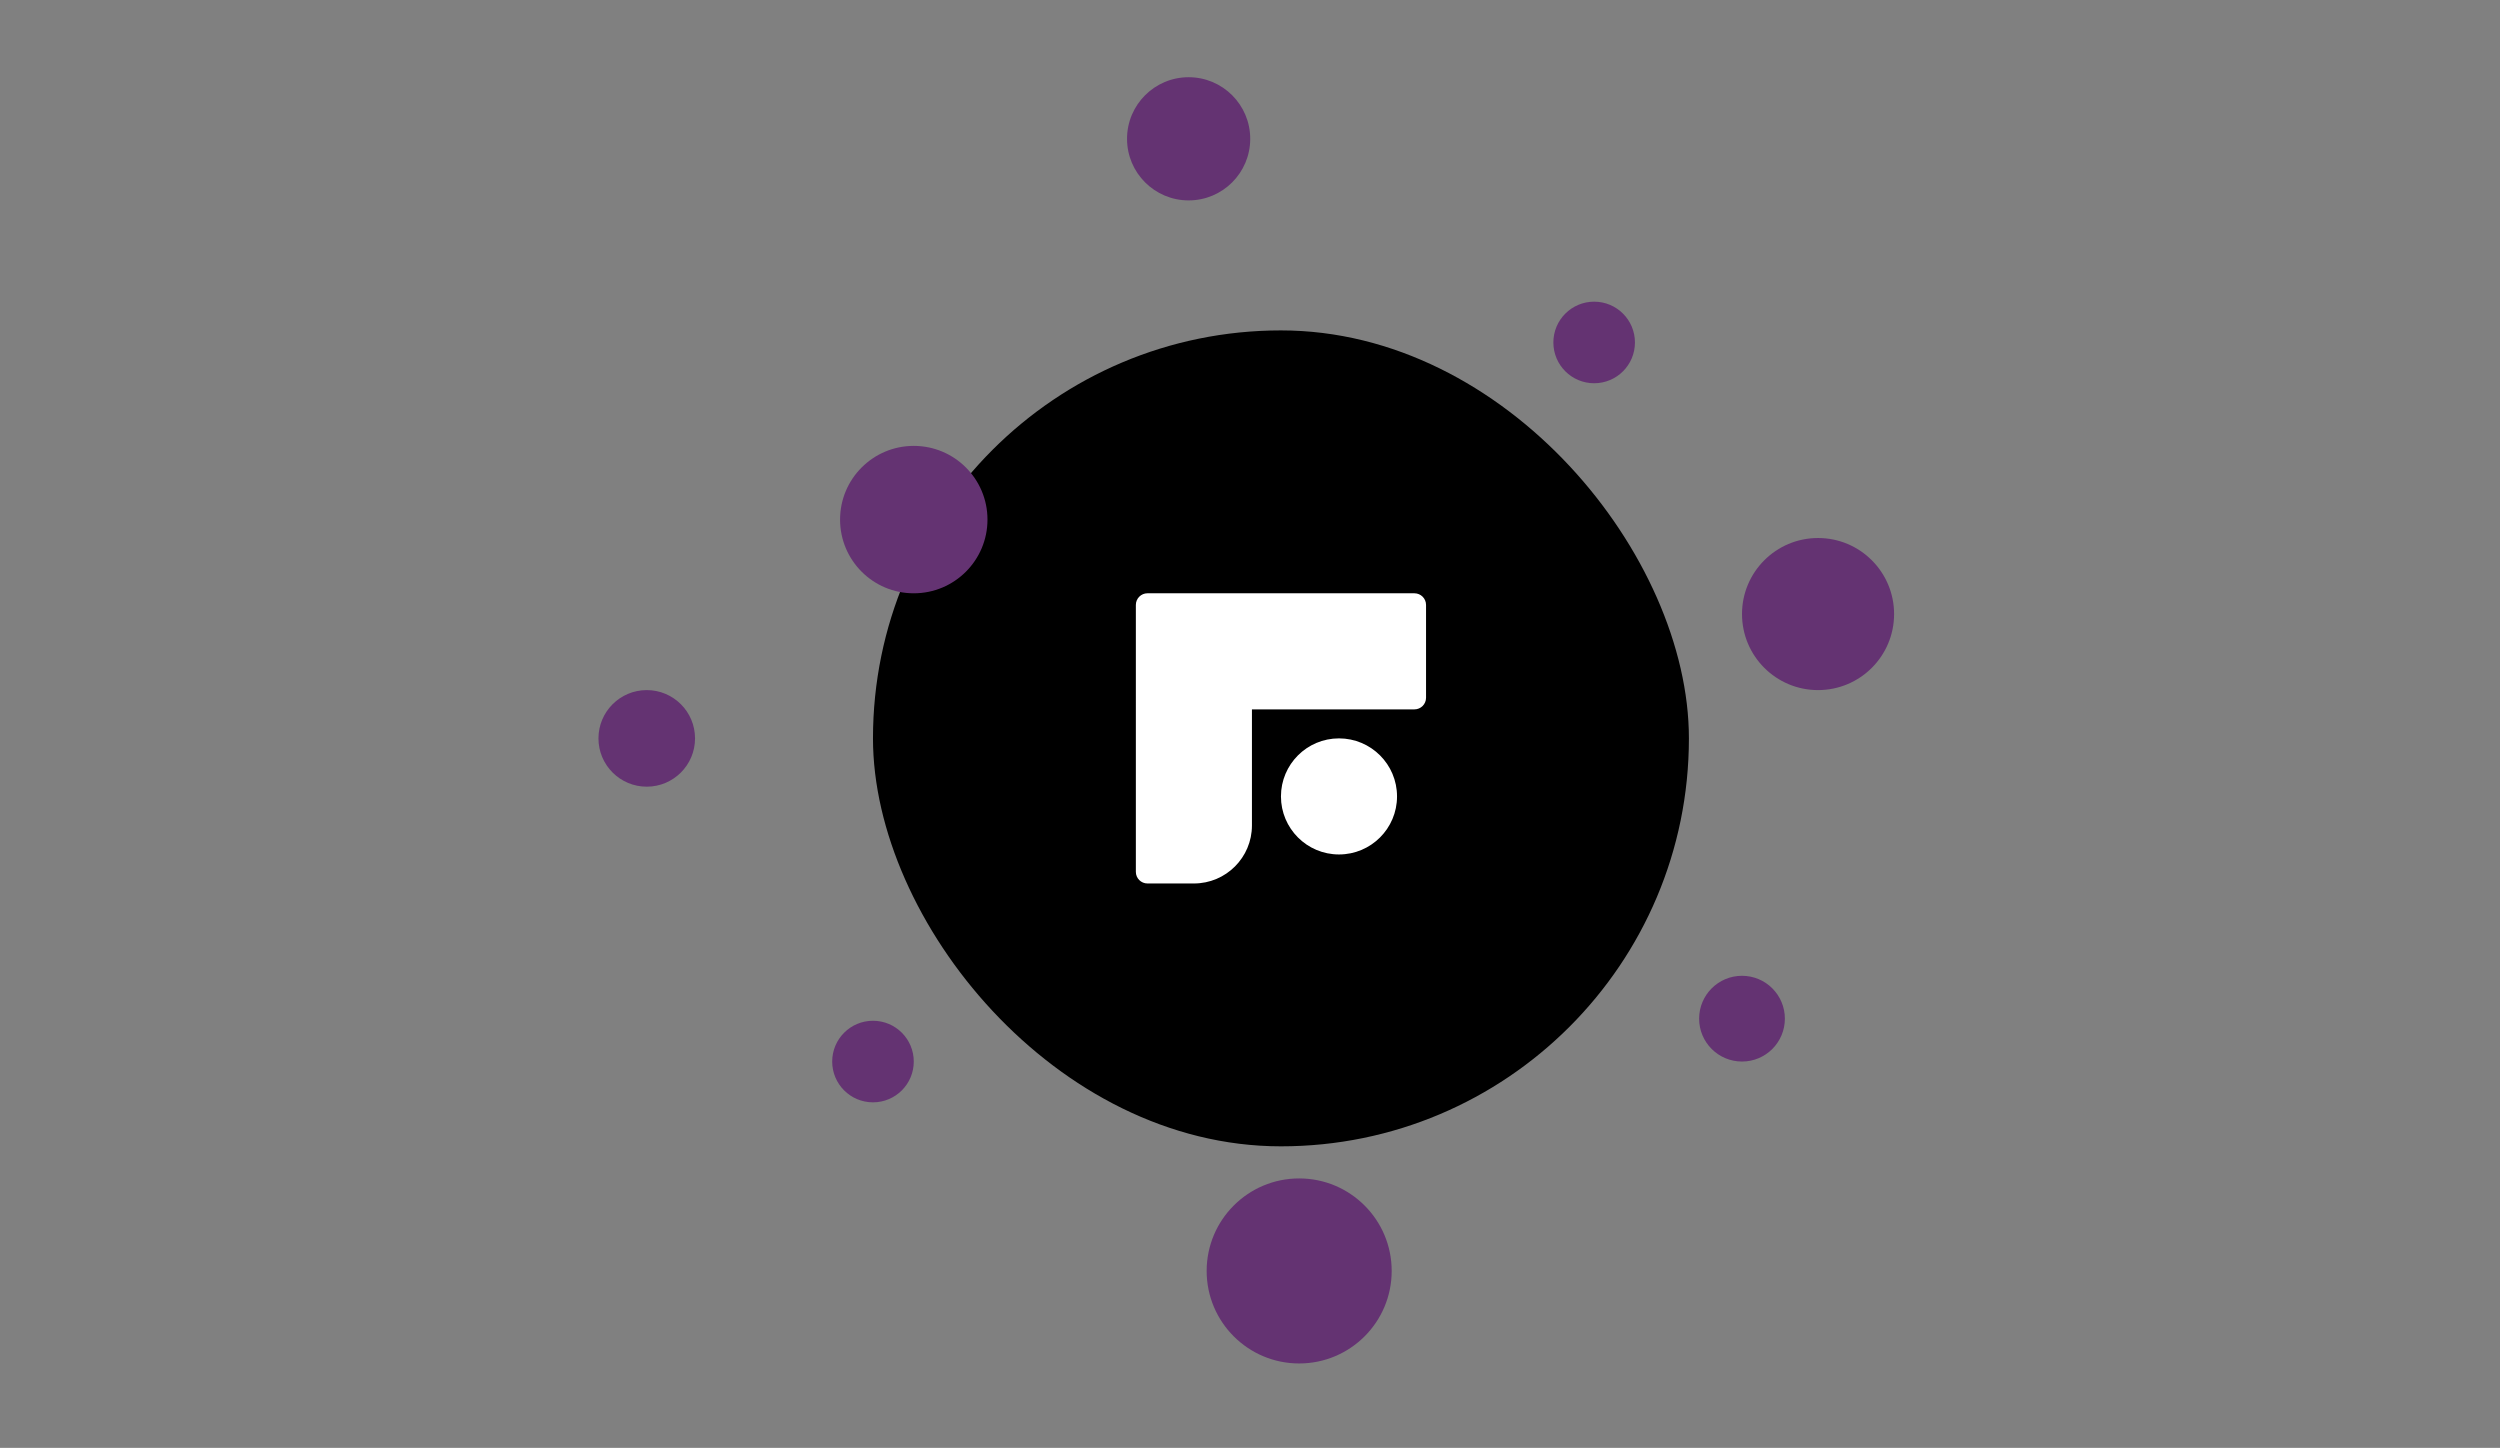 <svg width="259" height="150" viewBox="0 0 259 150" fill="none" xmlns="http://www.w3.org/2000/svg"><rect x="0" y="0" width="259" height="150" fill="#808080" stroke="none"/><rect x="90.441" y="34.23" width="84.53" height="84.53" rx="42.265" fill="#000"/><path d="M146.535 61.465c.664 0 1.203.539 1.203 1.203v9.62c0 .664-.539 1.203-1.203 1.203h-16.834v12.025c0 3.321-2.692 6.012-6.013 6.012h-4.81c-.664 0-1.203-.538-1.203-1.202V62.667c0-.664.539-1.203 1.203-1.203h27.657z" fill="#fff"/><path d="M138.719 76.496c3.321 0 6.013 2.692 6.013 6.013 0 3.321-2.692 6.013-6.013 6.013-3.321 0-6.012-2.692-6.012-6.013 0-3.321 2.691-6.013 6.012-6.013z" fill="#fff"/><circle cx="180.471" cy="105.534" r="4.442" fill="#643372"/><circle cx="90.441" cy="109.977" r="4.226" fill="#643372"/><circle cx="165.155" cy="35.479" r="4.226" fill="#643372"/><circle cx="134.594" cy="131.67" r="9.585" fill="#643372"/><circle cx="94.667" cy="53.83" r="7.636" fill="#643372"/><circle cx="188.35" cy="63.616" r="7.878" fill="#643372"/><circle cx="67.003" cy="76.497" r="5.003" fill="#643372"/><circle cx="123.142" cy="14.381" r="6.381" fill="#643372"/></svg>